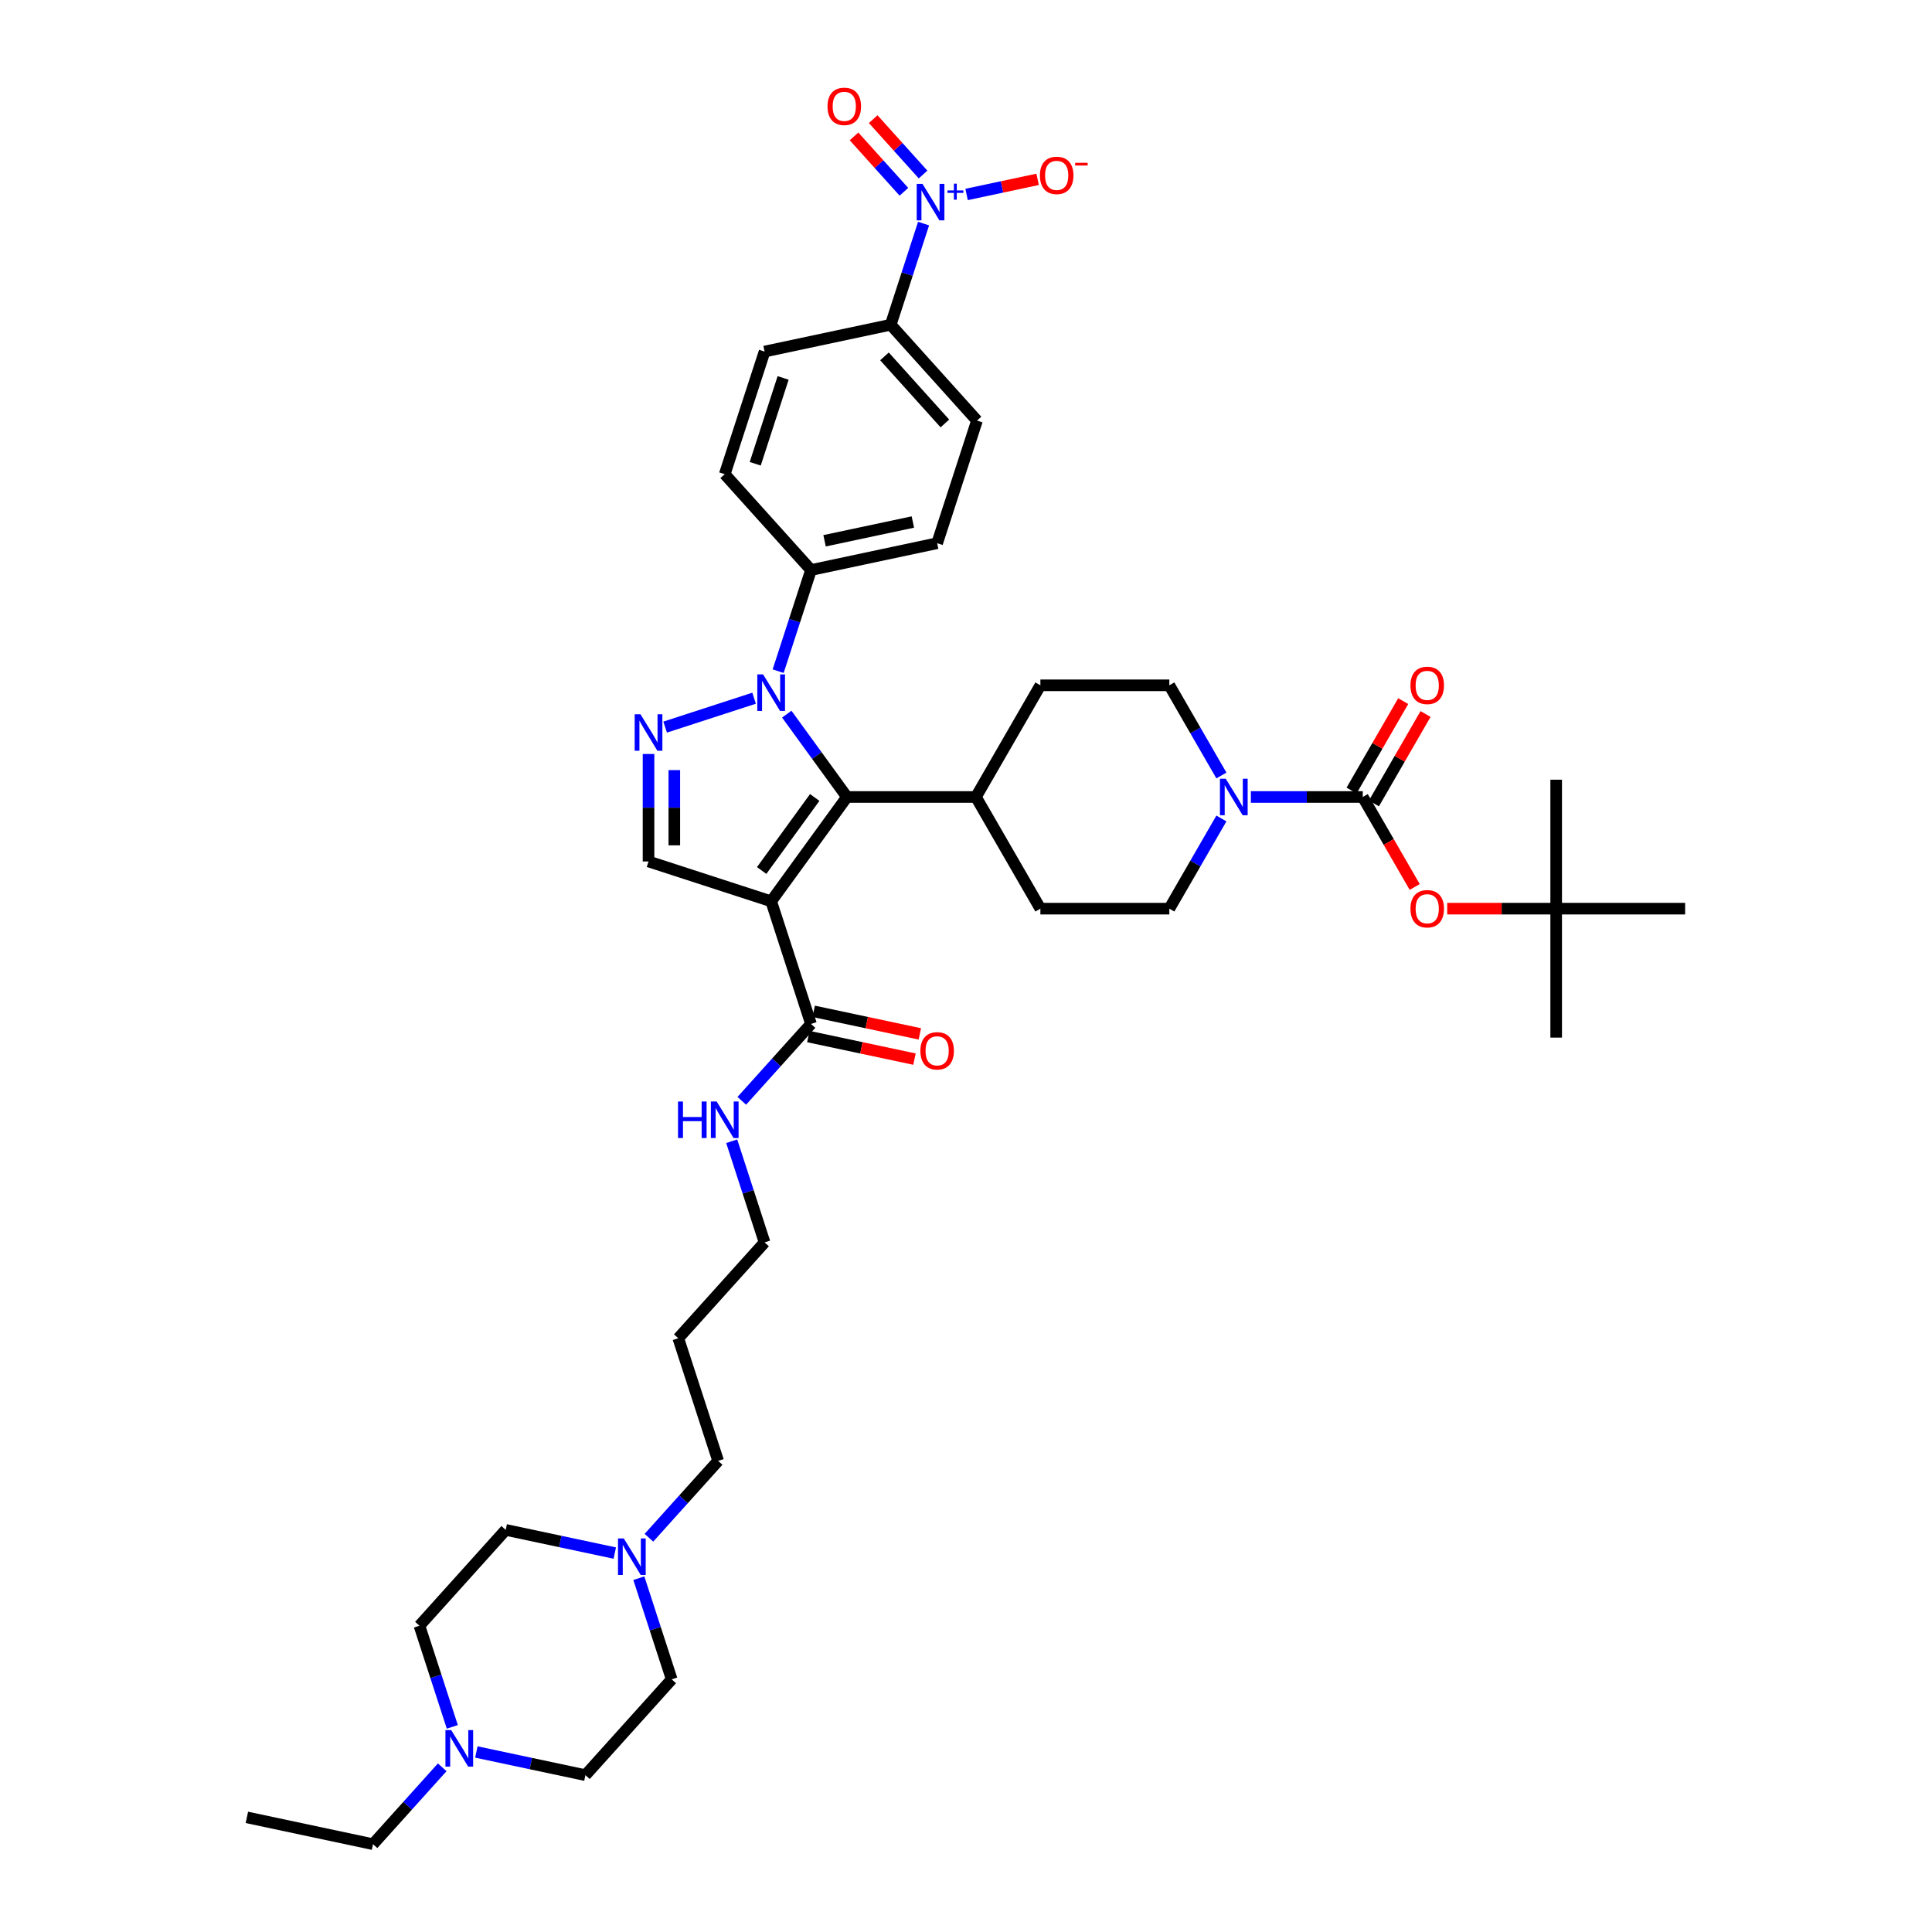 <?xml version='1.0' encoding='iso-8859-1'?>
<svg version='1.1' baseProfile='full'
              xmlns='http://www.w3.org/2000/svg'
                      xmlns:rdkit='http://www.rdkit.org/xml'
                      xmlns:xlink='http://www.w3.org/1999/xlink'
                  xml:space='preserve'
width='1000px' height='1000px' viewBox='0 0 1000 1000'>
<!-- END OF HEADER -->
<rect style='opacity:1.0;fill:#FFFFFF;stroke:none' width='1000' height='1000' x='0' y='0'> </rect>
<path class='bond-1' d='M 399.154,466.514 L 438.384,412.517' style='fill:none;fill-rule:evenodd;stroke:#000000;stroke-width:6px;stroke-linecap:butt;stroke-linejoin:miter;stroke-opacity:1' />
<path class='bond-1' d='M 394.239,450.568 L 421.701,412.77' style='fill:none;fill-rule:evenodd;stroke:#000000;stroke-width:6px;stroke-linecap:butt;stroke-linejoin:miter;stroke-opacity:1' />
<path class='bond-5' d='M 399.154,466.514 L 335.677,445.889' style='fill:none;fill-rule:evenodd;stroke:#000000;stroke-width:6px;stroke-linecap:butt;stroke-linejoin:miter;stroke-opacity:1' />
<path class='bond-7' d='M 399.154,466.514 L 419.778,529.991' style='fill:none;fill-rule:evenodd;stroke:#000000;stroke-width:6px;stroke-linecap:butt;stroke-linejoin:miter;stroke-opacity:1' />
<path class='bond-0' d='M 407.232,369.64 L 422.808,391.078' style='fill:none;fill-rule:evenodd;stroke:#0000FF;stroke-width:6px;stroke-linecap:butt;stroke-linejoin:miter;stroke-opacity:1' />
<path class='bond-0' d='M 422.808,391.078 L 438.384,412.517' style='fill:none;fill-rule:evenodd;stroke:#000000;stroke-width:6px;stroke-linecap:butt;stroke-linejoin:miter;stroke-opacity:1' />
<path class='bond-9' d='M 402.767,347.401 L 411.273,321.222' style='fill:none;fill-rule:evenodd;stroke:#0000FF;stroke-width:6px;stroke-linecap:butt;stroke-linejoin:miter;stroke-opacity:1' />
<path class='bond-9' d='M 411.273,321.222 L 419.778,295.043' style='fill:none;fill-rule:evenodd;stroke:#000000;stroke-width:6px;stroke-linecap:butt;stroke-linejoin:miter;stroke-opacity:1' />
<path class='bond-40' d='M 390.317,361.391 L 344.281,376.349' style='fill:none;fill-rule:evenodd;stroke:#0000FF;stroke-width:6px;stroke-linecap:butt;stroke-linejoin:miter;stroke-opacity:1' />
<path class='bond-13' d='M 438.384,412.517 L 505.128,412.517' style='fill:none;fill-rule:evenodd;stroke:#000000;stroke-width:6px;stroke-linecap:butt;stroke-linejoin:miter;stroke-opacity:1' />
<path class='bond-2' d='M 335.677,390.265 L 335.677,418.077' style='fill:none;fill-rule:evenodd;stroke:#0000FF;stroke-width:6px;stroke-linecap:butt;stroke-linejoin:miter;stroke-opacity:1' />
<path class='bond-2' d='M 335.677,418.077 L 335.677,445.889' style='fill:none;fill-rule:evenodd;stroke:#000000;stroke-width:6px;stroke-linecap:butt;stroke-linejoin:miter;stroke-opacity:1' />
<path class='bond-2' d='M 349.025,398.608 L 349.025,418.077' style='fill:none;fill-rule:evenodd;stroke:#0000FF;stroke-width:6px;stroke-linecap:butt;stroke-linejoin:miter;stroke-opacity:1' />
<path class='bond-2' d='M 349.025,418.077 L 349.025,437.545' style='fill:none;fill-rule:evenodd;stroke:#000000;stroke-width:6px;stroke-linecap:butt;stroke-linejoin:miter;stroke-opacity:1' />
<path class='bond-3' d='M 478.04,115.732 L 469.534,141.911' style='fill:none;fill-rule:evenodd;stroke:#0000FF;stroke-width:6px;stroke-linecap:butt;stroke-linejoin:miter;stroke-opacity:1' />
<path class='bond-3' d='M 469.534,141.911 L 461.028,168.089' style='fill:none;fill-rule:evenodd;stroke:#000000;stroke-width:6px;stroke-linecap:butt;stroke-linejoin:miter;stroke-opacity:1' />
<path class='bond-14' d='M 500.305,100.648 L 518.687,96.741' style='fill:none;fill-rule:evenodd;stroke:#0000FF;stroke-width:6px;stroke-linecap:butt;stroke-linejoin:miter;stroke-opacity:1' />
<path class='bond-14' d='M 518.687,96.741 L 537.07,92.833' style='fill:none;fill-rule:evenodd;stroke:#FF0000;stroke-width:6px;stroke-linecap:butt;stroke-linejoin:miter;stroke-opacity:1' />
<path class='bond-15' d='M 477.776,90.332 L 464.872,76.001' style='fill:none;fill-rule:evenodd;stroke:#0000FF;stroke-width:6px;stroke-linecap:butt;stroke-linejoin:miter;stroke-opacity:1' />
<path class='bond-15' d='M 464.872,76.001 L 451.968,61.669' style='fill:none;fill-rule:evenodd;stroke:#FF0000;stroke-width:6px;stroke-linecap:butt;stroke-linejoin:miter;stroke-opacity:1' />
<path class='bond-15' d='M 467.856,99.264 L 454.952,84.933' style='fill:none;fill-rule:evenodd;stroke:#0000FF;stroke-width:6px;stroke-linecap:butt;stroke-linejoin:miter;stroke-opacity:1' />
<path class='bond-15' d='M 454.952,84.933 L 442.048,70.601' style='fill:none;fill-rule:evenodd;stroke:#FF0000;stroke-width:6px;stroke-linecap:butt;stroke-linejoin:miter;stroke-opacity:1' />
<path class='bond-4' d='M 705.359,412.517 L 676.406,412.517' style='fill:none;fill-rule:evenodd;stroke:#000000;stroke-width:6px;stroke-linecap:butt;stroke-linejoin:miter;stroke-opacity:1' />
<path class='bond-4' d='M 676.406,412.517 L 647.452,412.517' style='fill:none;fill-rule:evenodd;stroke:#0000FF;stroke-width:6px;stroke-linecap:butt;stroke-linejoin:miter;stroke-opacity:1' />
<path class='bond-8' d='M 705.359,412.517 L 718.804,435.805' style='fill:none;fill-rule:evenodd;stroke:#000000;stroke-width:6px;stroke-linecap:butt;stroke-linejoin:miter;stroke-opacity:1' />
<path class='bond-8' d='M 718.804,435.805 L 732.249,459.092' style='fill:none;fill-rule:evenodd;stroke:#FF0000;stroke-width:6px;stroke-linecap:butt;stroke-linejoin:miter;stroke-opacity:1' />
<path class='bond-16' d='M 711.139,415.854 L 724.499,392.713' style='fill:none;fill-rule:evenodd;stroke:#000000;stroke-width:6px;stroke-linecap:butt;stroke-linejoin:miter;stroke-opacity:1' />
<path class='bond-16' d='M 724.499,392.713 L 737.86,369.572' style='fill:none;fill-rule:evenodd;stroke:#FF0000;stroke-width:6px;stroke-linecap:butt;stroke-linejoin:miter;stroke-opacity:1' />
<path class='bond-16' d='M 699.579,409.18 L 712.939,386.039' style='fill:none;fill-rule:evenodd;stroke:#000000;stroke-width:6px;stroke-linecap:butt;stroke-linejoin:miter;stroke-opacity:1' />
<path class='bond-16' d='M 712.939,386.039 L 726.3,362.898' style='fill:none;fill-rule:evenodd;stroke:#FF0000;stroke-width:6px;stroke-linecap:butt;stroke-linejoin:miter;stroke-opacity:1' />
<path class='bond-6' d='M 632.195,423.636 L 618.719,446.977' style='fill:none;fill-rule:evenodd;stroke:#0000FF;stroke-width:6px;stroke-linecap:butt;stroke-linejoin:miter;stroke-opacity:1' />
<path class='bond-6' d='M 618.719,446.977 L 605.244,470.319' style='fill:none;fill-rule:evenodd;stroke:#000000;stroke-width:6px;stroke-linecap:butt;stroke-linejoin:miter;stroke-opacity:1' />
<path class='bond-41' d='M 632.195,401.397 L 618.719,378.056' style='fill:none;fill-rule:evenodd;stroke:#0000FF;stroke-width:6px;stroke-linecap:butt;stroke-linejoin:miter;stroke-opacity:1' />
<path class='bond-41' d='M 618.719,378.056 L 605.244,354.715' style='fill:none;fill-rule:evenodd;stroke:#000000;stroke-width:6px;stroke-linecap:butt;stroke-linejoin:miter;stroke-opacity:1' />
<path class='bond-19' d='M 418.391,536.519 L 445.861,542.358' style='fill:none;fill-rule:evenodd;stroke:#000000;stroke-width:6px;stroke-linecap:butt;stroke-linejoin:miter;stroke-opacity:1' />
<path class='bond-19' d='M 445.861,542.358 L 473.331,548.197' style='fill:none;fill-rule:evenodd;stroke:#FF0000;stroke-width:6px;stroke-linecap:butt;stroke-linejoin:miter;stroke-opacity:1' />
<path class='bond-19' d='M 421.166,523.462 L 448.636,529.301' style='fill:none;fill-rule:evenodd;stroke:#000000;stroke-width:6px;stroke-linecap:butt;stroke-linejoin:miter;stroke-opacity:1' />
<path class='bond-19' d='M 448.636,529.301 L 476.106,535.14' style='fill:none;fill-rule:evenodd;stroke:#FF0000;stroke-width:6px;stroke-linecap:butt;stroke-linejoin:miter;stroke-opacity:1' />
<path class='bond-27' d='M 419.778,529.991 L 401.867,549.883' style='fill:none;fill-rule:evenodd;stroke:#000000;stroke-width:6px;stroke-linecap:butt;stroke-linejoin:miter;stroke-opacity:1' />
<path class='bond-27' d='M 401.867,549.883 L 383.955,569.776' style='fill:none;fill-rule:evenodd;stroke:#0000FF;stroke-width:6px;stroke-linecap:butt;stroke-linejoin:miter;stroke-opacity:1' />
<path class='bond-20' d='M 749.076,470.319 L 777.275,470.319' style='fill:none;fill-rule:evenodd;stroke:#FF0000;stroke-width:6px;stroke-linecap:butt;stroke-linejoin:miter;stroke-opacity:1' />
<path class='bond-20' d='M 777.275,470.319 L 805.474,470.319' style='fill:none;fill-rule:evenodd;stroke:#000000;stroke-width:6px;stroke-linecap:butt;stroke-linejoin:miter;stroke-opacity:1' />
<path class='bond-21' d='M 419.778,295.043 L 375.118,245.443' style='fill:none;fill-rule:evenodd;stroke:#000000;stroke-width:6px;stroke-linecap:butt;stroke-linejoin:miter;stroke-opacity:1' />
<path class='bond-22' d='M 419.778,295.043 L 485.064,281.166' style='fill:none;fill-rule:evenodd;stroke:#000000;stroke-width:6px;stroke-linecap:butt;stroke-linejoin:miter;stroke-opacity:1' />
<path class='bond-22' d='M 426.796,279.905 L 472.495,270.191' style='fill:none;fill-rule:evenodd;stroke:#000000;stroke-width:6px;stroke-linecap:butt;stroke-linejoin:miter;stroke-opacity:1' />
<path class='bond-10' d='M 461.028,168.089 L 505.688,217.69' style='fill:none;fill-rule:evenodd;stroke:#000000;stroke-width:6px;stroke-linecap:butt;stroke-linejoin:miter;stroke-opacity:1' />
<path class='bond-10' d='M 457.807,184.461 L 489.069,219.182' style='fill:none;fill-rule:evenodd;stroke:#000000;stroke-width:6px;stroke-linecap:butt;stroke-linejoin:miter;stroke-opacity:1' />
<path class='bond-42' d='M 461.028,168.089 L 395.743,181.966' style='fill:none;fill-rule:evenodd;stroke:#000000;stroke-width:6px;stroke-linecap:butt;stroke-linejoin:miter;stroke-opacity:1' />
<path class='bond-11' d='M 335.885,795.931 L 353.796,776.038' style='fill:none;fill-rule:evenodd;stroke:#0000FF;stroke-width:6px;stroke-linecap:butt;stroke-linejoin:miter;stroke-opacity:1' />
<path class='bond-11' d='M 353.796,776.038 L 371.708,756.145' style='fill:none;fill-rule:evenodd;stroke:#000000;stroke-width:6px;stroke-linecap:butt;stroke-linejoin:miter;stroke-opacity:1' />
<path class='bond-28' d='M 330.661,816.864 L 339.167,843.043' style='fill:none;fill-rule:evenodd;stroke:#0000FF;stroke-width:6px;stroke-linecap:butt;stroke-linejoin:miter;stroke-opacity:1' />
<path class='bond-28' d='M 339.167,843.043 L 347.673,869.222' style='fill:none;fill-rule:evenodd;stroke:#000000;stroke-width:6px;stroke-linecap:butt;stroke-linejoin:miter;stroke-opacity:1' />
<path class='bond-30' d='M 318.211,803.867 L 289.987,797.867' style='fill:none;fill-rule:evenodd;stroke:#0000FF;stroke-width:6px;stroke-linecap:butt;stroke-linejoin:miter;stroke-opacity:1' />
<path class='bond-30' d='M 289.987,797.867 L 261.763,791.868' style='fill:none;fill-rule:evenodd;stroke:#000000;stroke-width:6px;stroke-linecap:butt;stroke-linejoin:miter;stroke-opacity:1' />
<path class='bond-12' d='M 234.114,893.826 L 225.608,867.647' style='fill:none;fill-rule:evenodd;stroke:#0000FF;stroke-width:6px;stroke-linecap:butt;stroke-linejoin:miter;stroke-opacity:1' />
<path class='bond-12' d='M 225.608,867.647 L 217.102,841.468' style='fill:none;fill-rule:evenodd;stroke:#000000;stroke-width:6px;stroke-linecap:butt;stroke-linejoin:miter;stroke-opacity:1' />
<path class='bond-34' d='M 228.89,914.76 L 210.979,934.653' style='fill:none;fill-rule:evenodd;stroke:#0000FF;stroke-width:6px;stroke-linecap:butt;stroke-linejoin:miter;stroke-opacity:1' />
<path class='bond-34' d='M 210.979,934.653 L 193.067,954.545' style='fill:none;fill-rule:evenodd;stroke:#000000;stroke-width:6px;stroke-linecap:butt;stroke-linejoin:miter;stroke-opacity:1' />
<path class='bond-43' d='M 246.564,906.824 L 274.788,912.823' style='fill:none;fill-rule:evenodd;stroke:#0000FF;stroke-width:6px;stroke-linecap:butt;stroke-linejoin:miter;stroke-opacity:1' />
<path class='bond-43' d='M 274.788,912.823 L 303.012,918.822' style='fill:none;fill-rule:evenodd;stroke:#000000;stroke-width:6px;stroke-linecap:butt;stroke-linejoin:miter;stroke-opacity:1' />
<path class='bond-25' d='M 505.128,412.517 L 538.5,354.715' style='fill:none;fill-rule:evenodd;stroke:#000000;stroke-width:6px;stroke-linecap:butt;stroke-linejoin:miter;stroke-opacity:1' />
<path class='bond-26' d='M 505.128,412.517 L 538.5,470.319' style='fill:none;fill-rule:evenodd;stroke:#000000;stroke-width:6px;stroke-linecap:butt;stroke-linejoin:miter;stroke-opacity:1' />
<path class='bond-17' d='M 605.244,470.319 L 538.5,470.319' style='fill:none;fill-rule:evenodd;stroke:#000000;stroke-width:6px;stroke-linecap:butt;stroke-linejoin:miter;stroke-opacity:1' />
<path class='bond-18' d='M 605.244,354.715 L 538.5,354.715' style='fill:none;fill-rule:evenodd;stroke:#000000;stroke-width:6px;stroke-linecap:butt;stroke-linejoin:miter;stroke-opacity:1' />
<path class='bond-36' d='M 805.474,470.319 L 805.474,537.062' style='fill:none;fill-rule:evenodd;stroke:#000000;stroke-width:6px;stroke-linecap:butt;stroke-linejoin:miter;stroke-opacity:1' />
<path class='bond-37' d='M 805.474,470.319 L 805.474,403.575' style='fill:none;fill-rule:evenodd;stroke:#000000;stroke-width:6px;stroke-linecap:butt;stroke-linejoin:miter;stroke-opacity:1' />
<path class='bond-38' d='M 805.474,470.319 L 872.218,470.319' style='fill:none;fill-rule:evenodd;stroke:#000000;stroke-width:6px;stroke-linecap:butt;stroke-linejoin:miter;stroke-opacity:1' />
<path class='bond-23' d='M 375.118,245.443 L 395.743,181.966' style='fill:none;fill-rule:evenodd;stroke:#000000;stroke-width:6px;stroke-linecap:butt;stroke-linejoin:miter;stroke-opacity:1' />
<path class='bond-23' d='M 390.907,240.047 L 405.345,195.613' style='fill:none;fill-rule:evenodd;stroke:#000000;stroke-width:6px;stroke-linecap:butt;stroke-linejoin:miter;stroke-opacity:1' />
<path class='bond-24' d='M 485.064,281.166 L 505.688,217.69' style='fill:none;fill-rule:evenodd;stroke:#000000;stroke-width:6px;stroke-linecap:butt;stroke-linejoin:miter;stroke-opacity:1' />
<path class='bond-35' d='M 378.731,590.71 L 387.237,616.889' style='fill:none;fill-rule:evenodd;stroke:#0000FF;stroke-width:6px;stroke-linecap:butt;stroke-linejoin:miter;stroke-opacity:1' />
<path class='bond-35' d='M 387.237,616.889 L 395.743,643.068' style='fill:none;fill-rule:evenodd;stroke:#000000;stroke-width:6px;stroke-linecap:butt;stroke-linejoin:miter;stroke-opacity:1' />
<path class='bond-31' d='M 347.673,869.222 L 303.012,918.822' style='fill:none;fill-rule:evenodd;stroke:#000000;stroke-width:6px;stroke-linecap:butt;stroke-linejoin:miter;stroke-opacity:1' />
<path class='bond-29' d='M 217.102,841.468 L 261.763,791.868' style='fill:none;fill-rule:evenodd;stroke:#000000;stroke-width:6px;stroke-linecap:butt;stroke-linejoin:miter;stroke-opacity:1' />
<path class='bond-32' d='M 371.708,756.145 L 351.083,692.668' style='fill:none;fill-rule:evenodd;stroke:#000000;stroke-width:6px;stroke-linecap:butt;stroke-linejoin:miter;stroke-opacity:1' />
<path class='bond-33' d='M 351.083,692.668 L 395.743,643.068' style='fill:none;fill-rule:evenodd;stroke:#000000;stroke-width:6px;stroke-linecap:butt;stroke-linejoin:miter;stroke-opacity:1' />
<path class='bond-39' d='M 193.067,954.545 L 127.782,940.669' style='fill:none;fill-rule:evenodd;stroke:#000000;stroke-width:6px;stroke-linecap:butt;stroke-linejoin:miter;stroke-opacity:1' />
<path  class='atom-1' d='M 394.975 349.069
L 401.169 359.081
Q 401.783 360.069, 402.771 361.857
Q 403.759 363.646, 403.812 363.753
L 403.812 349.069
L 406.322 349.069
L 406.322 367.971
L 403.732 367.971
L 397.085 357.025
Q 396.31 355.744, 395.483 354.275
Q 394.682 352.807, 394.441 352.353
L 394.441 367.971
L 391.985 367.971
L 391.985 349.069
L 394.975 349.069
' fill='#0000FF'/>
<path  class='atom-3' d='M 331.498 369.694
L 337.692 379.706
Q 338.306 380.694, 339.294 382.482
Q 340.282 384.271, 340.335 384.378
L 340.335 369.694
L 342.845 369.694
L 342.845 388.596
L 340.255 388.596
L 333.608 377.65
Q 332.833 376.369, 332.006 374.9
Q 331.205 373.432, 330.965 372.978
L 330.965 388.596
L 328.508 388.596
L 328.508 369.694
L 331.498 369.694
' fill='#0000FF'/>
<path  class='atom-4' d='M 477.475 95.162
L 483.669 105.173
Q 484.283 106.161, 485.271 107.95
Q 486.259 109.738, 486.312 109.845
L 486.312 95.162
L 488.821 95.162
L 488.821 114.063
L 486.232 114.063
L 479.584 103.117
Q 478.81 101.836, 477.982 100.368
Q 477.181 98.899, 476.941 98.445
L 476.941 114.063
L 474.485 114.063
L 474.485 95.162
L 477.475 95.162
' fill='#0000FF'/>
<path  class='atom-4' d='M 490.407 98.569
L 493.738 98.569
L 493.738 95.062
L 495.218 95.062
L 495.218 98.569
L 498.636 98.569
L 498.636 99.837
L 495.218 99.837
L 495.218 103.361
L 493.738 103.361
L 493.738 99.837
L 490.407 99.837
L 490.407 98.569
' fill='#0000FF'/>
<path  class='atom-7' d='M 634.437 403.066
L 640.631 413.078
Q 641.245 414.065, 642.233 415.854
Q 643.221 417.643, 643.274 417.75
L 643.274 403.066
L 645.784 403.066
L 645.784 421.968
L 643.194 421.968
L 636.546 411.022
Q 635.772 409.74, 634.944 408.272
Q 634.143 406.804, 633.903 406.35
L 633.903 421.968
L 631.447 421.968
L 631.447 403.066
L 634.437 403.066
' fill='#0000FF'/>
<path  class='atom-9' d='M 730.054 470.372
Q 730.054 465.833, 732.297 463.297
Q 734.539 460.761, 738.731 460.761
Q 742.922 460.761, 745.165 463.297
Q 747.407 465.833, 747.407 470.372
Q 747.407 474.964, 745.138 477.58
Q 742.869 480.17, 738.731 480.17
Q 734.566 480.17, 732.297 477.58
Q 730.054 474.991, 730.054 470.372
M 738.731 478.034
Q 741.614 478.034, 743.163 476.112
Q 744.738 474.163, 744.738 470.372
Q 744.738 466.661, 743.163 464.792
Q 741.614 462.897, 738.731 462.897
Q 735.847 462.897, 734.272 464.765
Q 732.724 466.634, 732.724 470.372
Q 732.724 474.19, 734.272 476.112
Q 735.847 478.034, 738.731 478.034
' fill='#FF0000'/>
<path  class='atom-12' d='M 322.87 796.294
L 329.063 806.306
Q 329.677 807.293, 330.665 809.082
Q 331.653 810.871, 331.706 810.978
L 331.706 796.294
L 334.216 796.294
L 334.216 815.196
L 331.626 815.196
L 324.979 804.25
Q 324.204 802.968, 323.377 801.5
Q 322.576 800.032, 322.336 799.578
L 322.336 815.196
L 319.879 815.196
L 319.879 796.294
L 322.87 796.294
' fill='#0000FF'/>
<path  class='atom-13' d='M 233.549 895.494
L 239.743 905.506
Q 240.357 906.494, 241.345 908.282
Q 242.333 910.071, 242.386 910.178
L 242.386 895.494
L 244.896 895.494
L 244.896 914.396
L 242.306 914.396
L 235.658 903.45
Q 234.884 902.169, 234.056 900.7
Q 233.256 899.232, 233.015 898.778
L 233.015 914.396
L 230.559 914.396
L 230.559 895.494
L 233.549 895.494
' fill='#0000FF'/>
<path  class='atom-15' d='M 538.262 90.789
Q 538.262 86.251, 540.504 83.714
Q 542.747 81.178, 546.938 81.178
Q 551.13 81.178, 553.372 83.714
Q 555.615 86.251, 555.615 90.789
Q 555.615 95.381, 553.346 97.997
Q 551.076 100.587, 546.938 100.587
Q 542.774 100.587, 540.504 97.997
Q 538.262 95.408, 538.262 90.789
M 546.938 98.451
Q 549.822 98.451, 551.37 96.529
Q 552.945 94.58, 552.945 90.789
Q 552.945 87.078, 551.37 85.209
Q 549.822 83.314, 546.938 83.314
Q 544.055 83.314, 542.48 85.183
Q 540.931 87.051, 540.931 90.789
Q 540.931 94.607, 542.48 96.529
Q 544.055 98.451, 546.938 98.451
' fill='#FF0000'/>
<path  class='atom-15' d='M 556.496 84.263
L 562.963 84.263
L 562.963 85.673
L 556.496 85.673
L 556.496 84.263
' fill='#FF0000'/>
<path  class='atom-16' d='M 428.316 55.066
Q 428.316 50.527, 430.559 47.991
Q 432.802 45.455, 436.993 45.455
Q 441.185 45.455, 443.427 47.991
Q 445.67 50.527, 445.67 55.066
Q 445.67 59.658, 443.4 62.274
Q 441.131 64.864, 436.993 64.864
Q 432.828 64.864, 430.559 62.274
Q 428.316 59.684, 428.316 55.066
M 436.993 62.728
Q 439.876 62.728, 441.425 60.806
Q 443 58.857, 443 55.066
Q 443 51.355, 441.425 49.486
Q 439.876 47.59, 436.993 47.59
Q 434.11 47.59, 432.535 49.459
Q 430.986 51.328, 430.986 55.066
Q 430.986 58.883, 432.535 60.806
Q 434.11 62.728, 436.993 62.728
' fill='#FF0000'/>
<path  class='atom-17' d='M 730.054 354.769
Q 730.054 350.23, 732.297 347.694
Q 734.539 345.158, 738.731 345.158
Q 742.922 345.158, 745.165 347.694
Q 747.407 350.23, 747.407 354.769
Q 747.407 359.361, 745.138 361.977
Q 742.869 364.567, 738.731 364.567
Q 734.566 364.567, 732.297 361.977
Q 730.054 359.387, 730.054 354.769
M 738.731 362.431
Q 741.614 362.431, 743.163 360.509
Q 744.738 358.56, 744.738 354.769
Q 744.738 351.058, 743.163 349.189
Q 741.614 347.293, 738.731 347.293
Q 735.847 347.293, 734.272 349.162
Q 732.724 351.031, 732.724 354.769
Q 732.724 358.586, 734.272 360.509
Q 735.847 362.431, 738.731 362.431
' fill='#FF0000'/>
<path  class='atom-20' d='M 476.387 543.921
Q 476.387 539.382, 478.63 536.846
Q 480.872 534.31, 485.064 534.31
Q 489.255 534.31, 491.498 536.846
Q 493.74 539.382, 493.74 543.921
Q 493.74 548.513, 491.471 551.129
Q 489.202 553.719, 485.064 553.719
Q 480.899 553.719, 478.63 551.129
Q 476.387 548.539, 476.387 543.921
M 485.064 551.583
Q 487.947 551.583, 489.495 549.661
Q 491.071 547.712, 491.071 543.921
Q 491.071 540.21, 489.495 538.341
Q 487.947 536.445, 485.064 536.445
Q 482.18 536.445, 480.605 538.314
Q 479.057 540.183, 479.057 543.921
Q 479.057 547.738, 480.605 549.661
Q 482.18 551.583, 485.064 551.583
' fill='#FF0000'/>
<path  class='atom-28' d='M 350.944 570.14
L 353.507 570.14
L 353.507 578.176
L 363.171 578.176
L 363.171 570.14
L 365.734 570.14
L 365.734 589.042
L 363.171 589.042
L 363.171 580.312
L 353.507 580.312
L 353.507 589.042
L 350.944 589.042
L 350.944 570.14
' fill='#0000FF'/>
<path  class='atom-28' d='M 370.94 570.14
L 377.134 580.151
Q 377.748 581.139, 378.736 582.928
Q 379.724 584.717, 379.777 584.823
L 379.777 570.14
L 382.287 570.14
L 382.287 589.042
L 379.697 589.042
L 373.049 578.096
Q 372.275 576.814, 371.447 575.346
Q 370.646 573.877, 370.406 573.424
L 370.406 589.042
L 367.95 589.042
L 367.95 570.14
L 370.94 570.14
' fill='#0000FF'/>
</svg>
